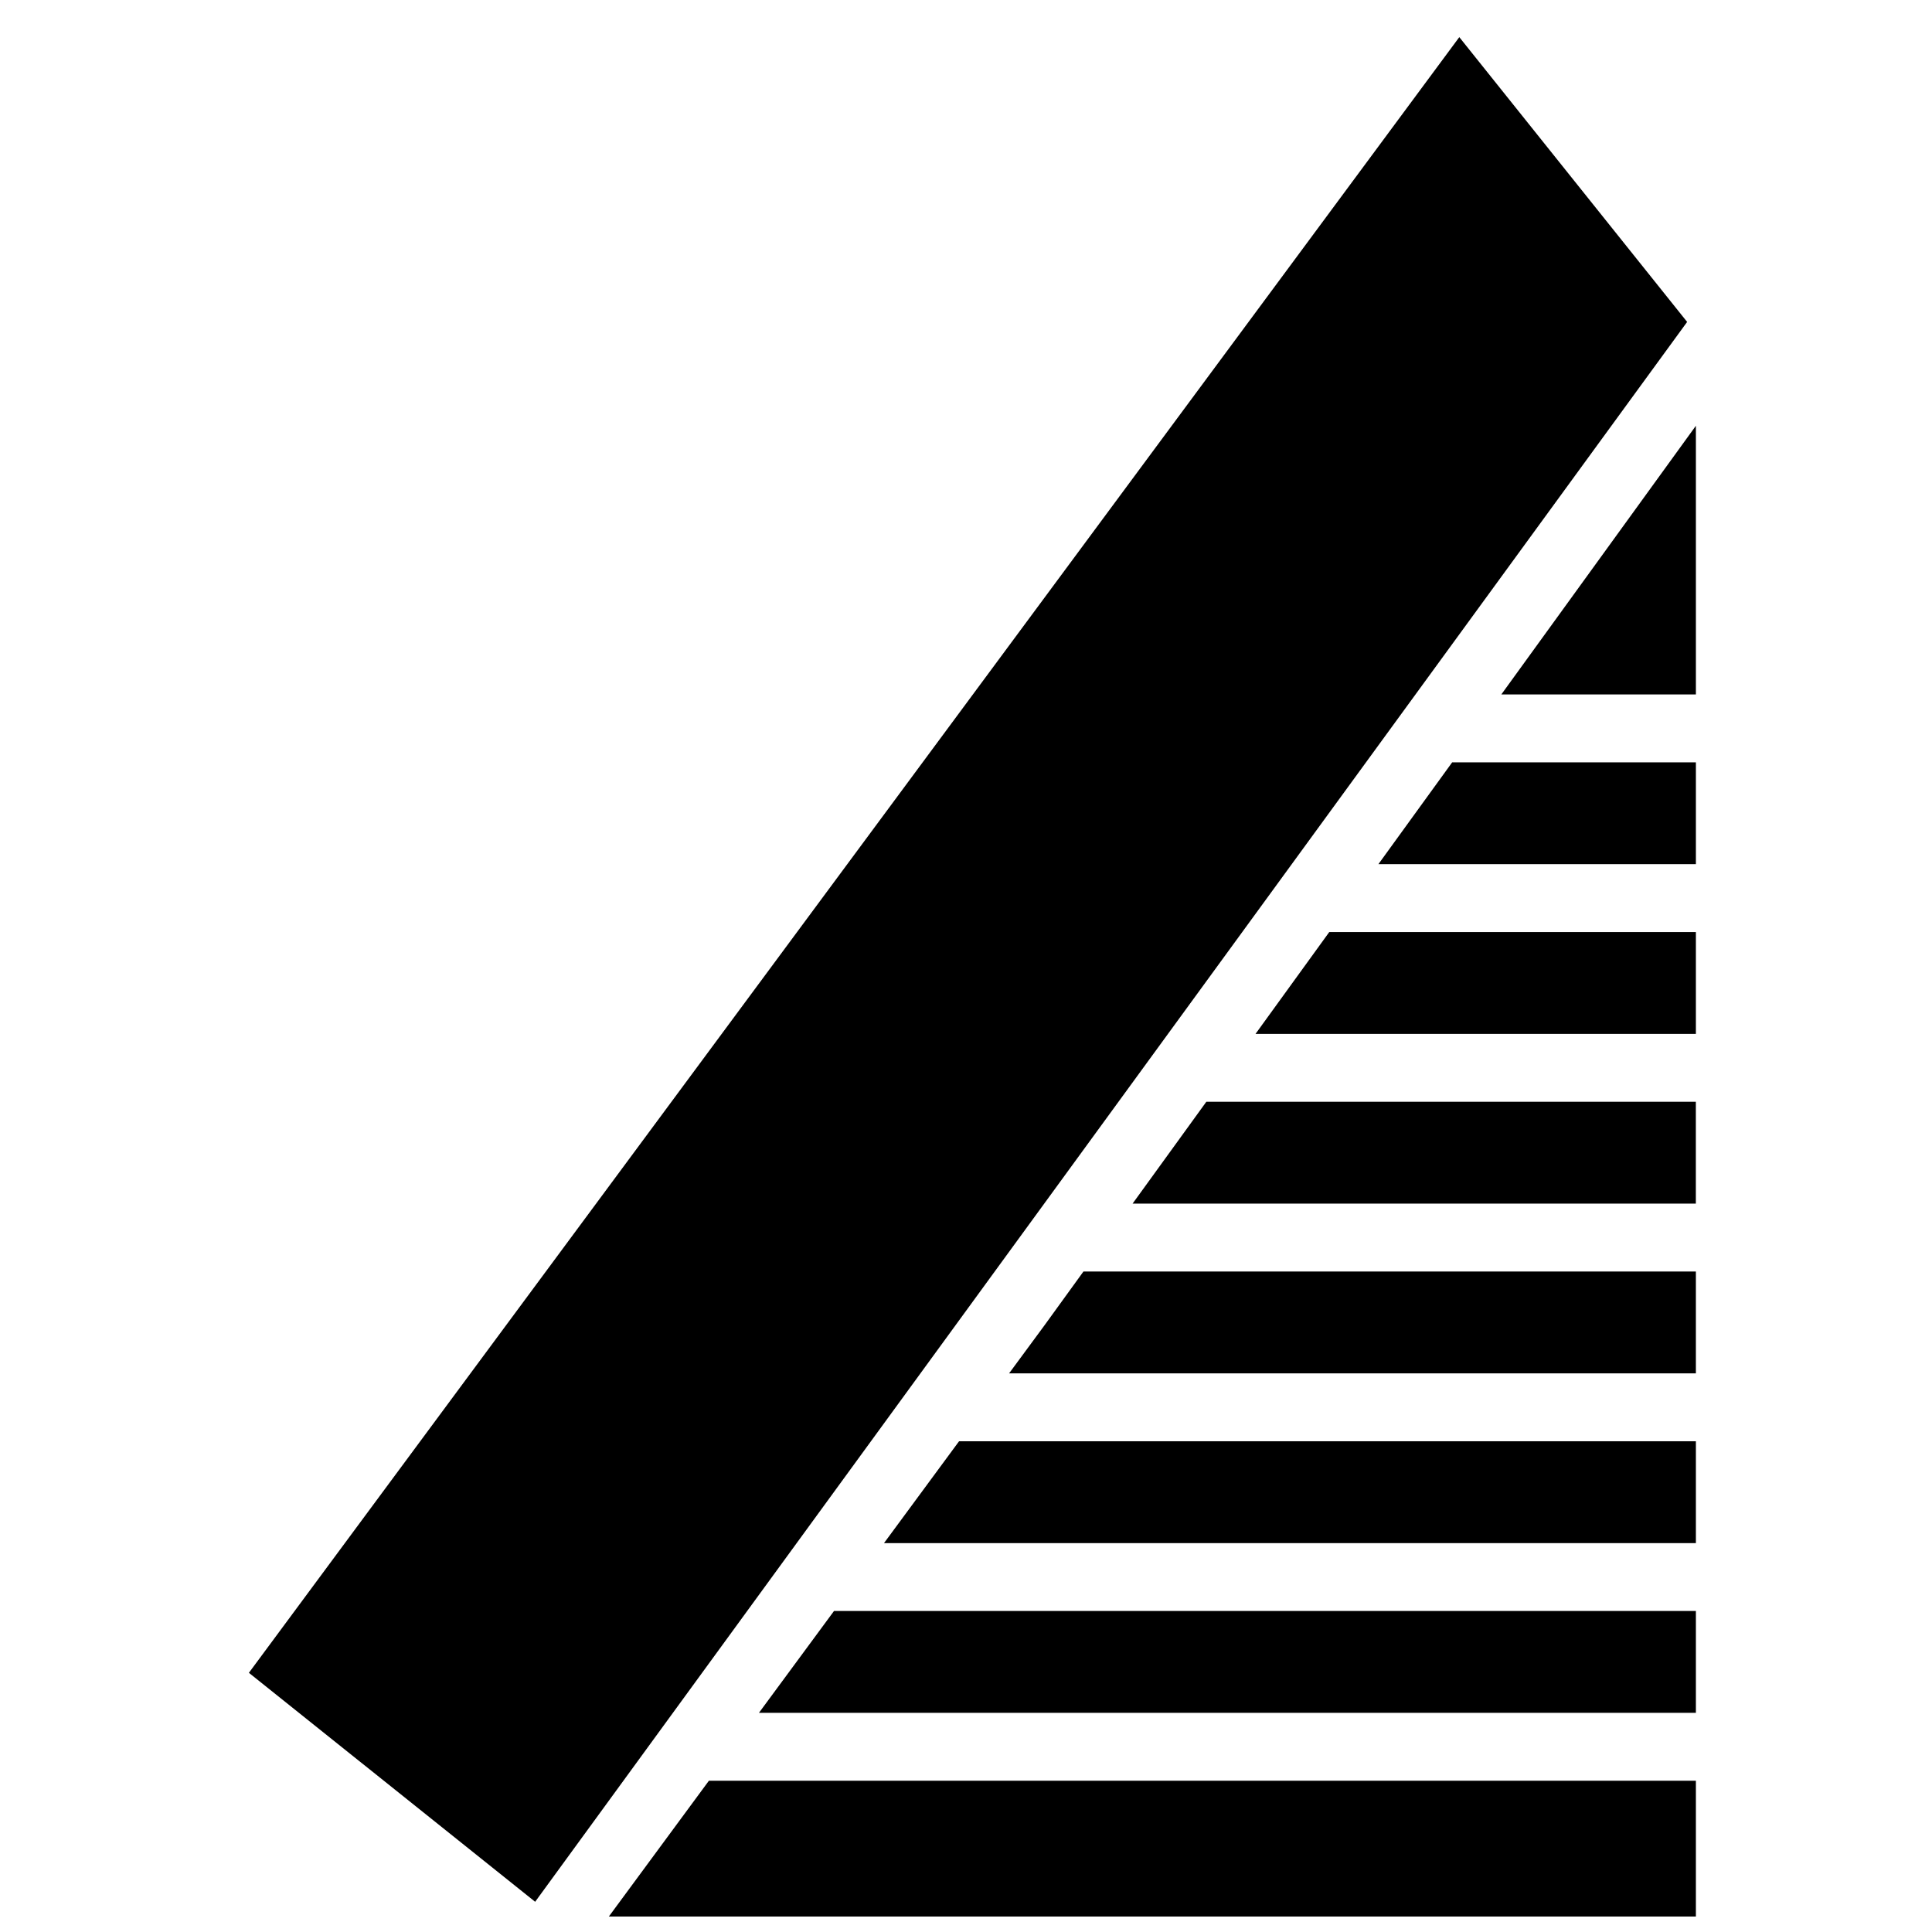 <?xml version="1.0" encoding="UTF-8"?>
<!-- Uploaded to: SVG Repo, www.svgrepo.com, Generator: SVG Repo Mixer Tools -->
<svg width="800px" height="800px" version="1.1" viewBox="144 144 512 512" xmlns="http://www.w3.org/2000/svg">
 <defs>
  <clipPath id="a">
   <path d="m305 615h289v36.902h-289z"/>
  </clipPath>
 </defs>
 <path d="m593.43 525.95h-195.27l-19.891 26.992h215.16z" fill-rule="evenodd"/>
 <path d="m431.12 480.97-10.336 14.277-9.367 12.711h182.01v-26.988z" fill-rule="evenodd"/>
 <path d="m463.69 435.98-19.543 26.992h149.27v-26.992z" fill-rule="evenodd"/>
 <path d="m593.43 373.01v-26.988h-64.586l-19.551 26.988z" fill-rule="evenodd"/>
 <path d="m593.43 328.03v-71.199l-51.559 71.199z" fill-rule="evenodd"/>
 <path d="m496.27 391-19.543 26.992h116.7v-26.992z" fill-rule="evenodd"/>
 <path d="m593.43 570.93h-228.41l-19.891 26.988h248.3z" fill-rule="evenodd"/>
 <g clip-path="url(#a)">
  <path d="m331.86 615.92-26.512 35.984h288.08v-35.984z" fill-rule="evenodd"/>
 </g>
 <path d="m209.96 587.31 75.859 60.684 305.29-418.68-60.379-75.473z" fill-rule="evenodd"/>
</svg>